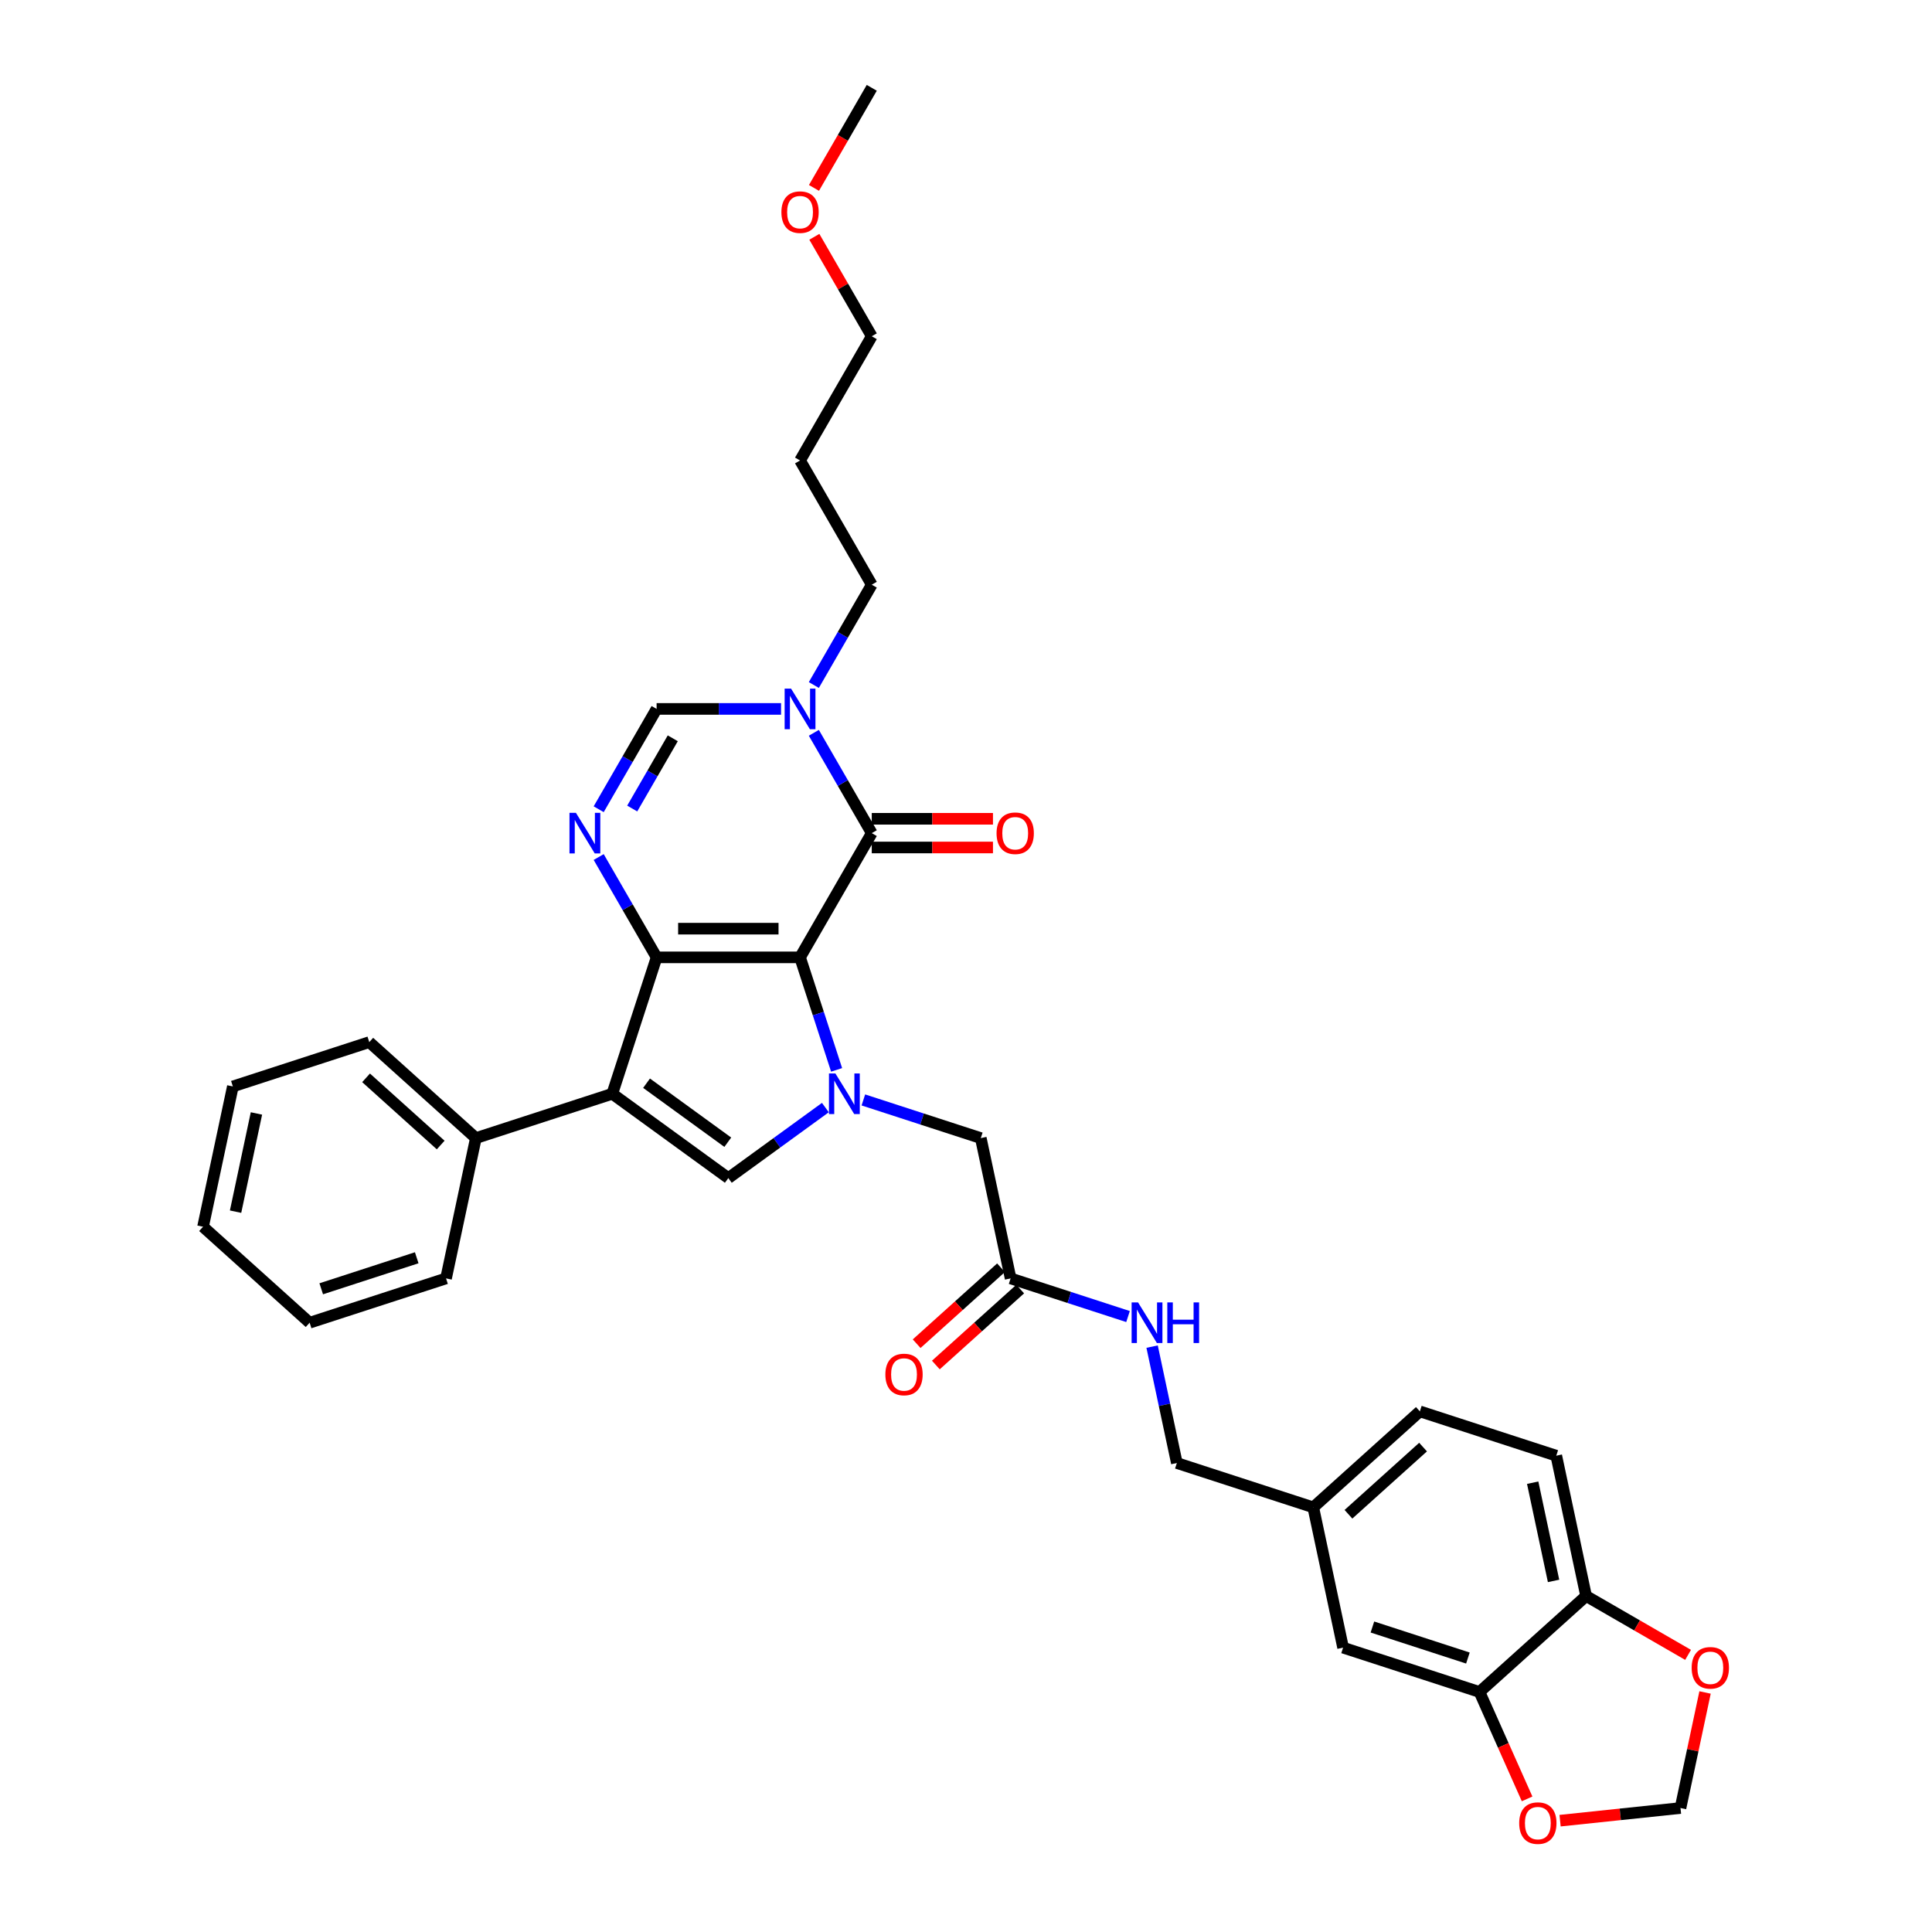 <?xml version='1.0' encoding='iso-8859-1'?>
<svg version='1.1' baseProfile='full'
              xmlns='http://www.w3.org/2000/svg'
                      xmlns:rdkit='http://www.rdkit.org/xml'
                      xmlns:xlink='http://www.w3.org/1999/xlink'
                  xml:space='preserve'
width='1000px' height='1000px' viewBox='0 0 1000 1000'>
<!-- END OF HEADER -->
<rect style='opacity:1.0;fill:#FFFFFF;stroke:none' width='1000' height='1000' x='0' y='0'> </rect>
<path class='bond-0' d='M 414.103,495.526 L 339.86,495.526' style='fill:none;fill-rule:evenodd;stroke:#000000;stroke-width:6px;stroke-linecap:butt;stroke-linejoin:miter;stroke-opacity:1' />
<path class='bond-0' d='M 402.967,480.677 L 350.997,480.677' style='fill:none;fill-rule:evenodd;stroke:#000000;stroke-width:6px;stroke-linecap:butt;stroke-linejoin:miter;stroke-opacity:1' />
<path class='bond-1' d='M 414.103,495.526 L 423.565,524.646' style='fill:none;fill-rule:evenodd;stroke:#000000;stroke-width:6px;stroke-linecap:butt;stroke-linejoin:miter;stroke-opacity:1' />
<path class='bond-1' d='M 423.565,524.646 L 433.026,553.766' style='fill:none;fill-rule:evenodd;stroke:#0000FF;stroke-width:6px;stroke-linecap:butt;stroke-linejoin:miter;stroke-opacity:1' />
<path class='bond-3' d='M 414.103,495.526 L 451.224,431.23' style='fill:none;fill-rule:evenodd;stroke:#000000;stroke-width:6px;stroke-linecap:butt;stroke-linejoin:miter;stroke-opacity:1' />
<path class='bond-2' d='M 339.86,495.526 L 316.918,566.134' style='fill:none;fill-rule:evenodd;stroke:#000000;stroke-width:6px;stroke-linecap:butt;stroke-linejoin:miter;stroke-opacity:1' />
<path class='bond-4' d='M 339.86,495.526 L 324.87,469.562' style='fill:none;fill-rule:evenodd;stroke:#000000;stroke-width:6px;stroke-linecap:butt;stroke-linejoin:miter;stroke-opacity:1' />
<path class='bond-4' d='M 324.87,469.562 L 309.88,443.599' style='fill:none;fill-rule:evenodd;stroke:#0000FF;stroke-width:6px;stroke-linecap:butt;stroke-linejoin:miter;stroke-opacity:1' />
<path class='bond-5' d='M 427.215,573.276 L 402.099,591.525' style='fill:none;fill-rule:evenodd;stroke:#0000FF;stroke-width:6px;stroke-linecap:butt;stroke-linejoin:miter;stroke-opacity:1' />
<path class='bond-5' d='M 402.099,591.525 L 376.982,609.773' style='fill:none;fill-rule:evenodd;stroke:#000000;stroke-width:6px;stroke-linecap:butt;stroke-linejoin:miter;stroke-opacity:1' />
<path class='bond-8' d='M 446.875,569.328 L 477.264,579.202' style='fill:none;fill-rule:evenodd;stroke:#0000FF;stroke-width:6px;stroke-linecap:butt;stroke-linejoin:miter;stroke-opacity:1' />
<path class='bond-8' d='M 477.264,579.202 L 507.654,589.077' style='fill:none;fill-rule:evenodd;stroke:#000000;stroke-width:6px;stroke-linecap:butt;stroke-linejoin:miter;stroke-opacity:1' />
<path class='bond-11' d='M 316.918,566.134 L 246.309,589.077' style='fill:none;fill-rule:evenodd;stroke:#000000;stroke-width:6px;stroke-linecap:butt;stroke-linejoin:miter;stroke-opacity:1' />
<path class='bond-34' d='M 316.918,566.134 L 376.982,609.773' style='fill:none;fill-rule:evenodd;stroke:#000000;stroke-width:6px;stroke-linecap:butt;stroke-linejoin:miter;stroke-opacity:1' />
<path class='bond-34' d='M 334.655,560.667 L 376.7,591.215' style='fill:none;fill-rule:evenodd;stroke:#000000;stroke-width:6px;stroke-linecap:butt;stroke-linejoin:miter;stroke-opacity:1' />
<path class='bond-6' d='M 451.224,431.23 L 436.234,405.266' style='fill:none;fill-rule:evenodd;stroke:#000000;stroke-width:6px;stroke-linecap:butt;stroke-linejoin:miter;stroke-opacity:1' />
<path class='bond-6' d='M 436.234,405.266 L 421.244,379.303' style='fill:none;fill-rule:evenodd;stroke:#0000FF;stroke-width:6px;stroke-linecap:butt;stroke-linejoin:miter;stroke-opacity:1' />
<path class='bond-14' d='M 451.224,438.654 L 482.592,438.654' style='fill:none;fill-rule:evenodd;stroke:#000000;stroke-width:6px;stroke-linecap:butt;stroke-linejoin:miter;stroke-opacity:1' />
<path class='bond-14' d='M 482.592,438.654 L 513.959,438.654' style='fill:none;fill-rule:evenodd;stroke:#FF0000;stroke-width:6px;stroke-linecap:butt;stroke-linejoin:miter;stroke-opacity:1' />
<path class='bond-14' d='M 451.224,423.805 L 482.592,423.805' style='fill:none;fill-rule:evenodd;stroke:#000000;stroke-width:6px;stroke-linecap:butt;stroke-linejoin:miter;stroke-opacity:1' />
<path class='bond-14' d='M 482.592,423.805 L 513.959,423.805' style='fill:none;fill-rule:evenodd;stroke:#FF0000;stroke-width:6px;stroke-linecap:butt;stroke-linejoin:miter;stroke-opacity:1' />
<path class='bond-35' d='M 309.88,418.861 L 324.87,392.897' style='fill:none;fill-rule:evenodd;stroke:#0000FF;stroke-width:6px;stroke-linecap:butt;stroke-linejoin:miter;stroke-opacity:1' />
<path class='bond-35' d='M 324.87,392.897 L 339.86,366.934' style='fill:none;fill-rule:evenodd;stroke:#000000;stroke-width:6px;stroke-linecap:butt;stroke-linejoin:miter;stroke-opacity:1' />
<path class='bond-35' d='M 327.236,418.496 L 337.73,400.322' style='fill:none;fill-rule:evenodd;stroke:#0000FF;stroke-width:6px;stroke-linecap:butt;stroke-linejoin:miter;stroke-opacity:1' />
<path class='bond-35' d='M 337.73,400.322 L 348.223,382.147' style='fill:none;fill-rule:evenodd;stroke:#000000;stroke-width:6px;stroke-linecap:butt;stroke-linejoin:miter;stroke-opacity:1' />
<path class='bond-7' d='M 404.273,366.934 L 372.067,366.934' style='fill:none;fill-rule:evenodd;stroke:#0000FF;stroke-width:6px;stroke-linecap:butt;stroke-linejoin:miter;stroke-opacity:1' />
<path class='bond-7' d='M 372.067,366.934 L 339.86,366.934' style='fill:none;fill-rule:evenodd;stroke:#000000;stroke-width:6px;stroke-linecap:butt;stroke-linejoin:miter;stroke-opacity:1' />
<path class='bond-22' d='M 421.244,354.565 L 436.234,328.602' style='fill:none;fill-rule:evenodd;stroke:#0000FF;stroke-width:6px;stroke-linecap:butt;stroke-linejoin:miter;stroke-opacity:1' />
<path class='bond-22' d='M 436.234,328.602 L 451.224,302.638' style='fill:none;fill-rule:evenodd;stroke:#000000;stroke-width:6px;stroke-linecap:butt;stroke-linejoin:miter;stroke-opacity:1' />
<path class='bond-10' d='M 507.654,589.077 L 523.09,661.697' style='fill:none;fill-rule:evenodd;stroke:#000000;stroke-width:6px;stroke-linecap:butt;stroke-linejoin:miter;stroke-opacity:1' />
<path class='bond-9' d='M 765.788,875.763 L 695.179,852.821' style='fill:none;fill-rule:evenodd;stroke:#000000;stroke-width:6px;stroke-linecap:butt;stroke-linejoin:miter;stroke-opacity:1' />
<path class='bond-9' d='M 759.785,858.2 L 710.359,842.141' style='fill:none;fill-rule:evenodd;stroke:#000000;stroke-width:6px;stroke-linecap:butt;stroke-linejoin:miter;stroke-opacity:1' />
<path class='bond-13' d='M 765.788,875.763 L 778.106,903.432' style='fill:none;fill-rule:evenodd;stroke:#000000;stroke-width:6px;stroke-linecap:butt;stroke-linejoin:miter;stroke-opacity:1' />
<path class='bond-13' d='M 778.106,903.432 L 790.425,931.1' style='fill:none;fill-rule:evenodd;stroke:#FF0000;stroke-width:6px;stroke-linecap:butt;stroke-linejoin:miter;stroke-opacity:1' />
<path class='bond-37' d='M 765.788,875.763 L 820.961,826.085' style='fill:none;fill-rule:evenodd;stroke:#000000;stroke-width:6px;stroke-linecap:butt;stroke-linejoin:miter;stroke-opacity:1' />
<path class='bond-17' d='M 523.09,661.697 L 553.479,671.571' style='fill:none;fill-rule:evenodd;stroke:#000000;stroke-width:6px;stroke-linecap:butt;stroke-linejoin:miter;stroke-opacity:1' />
<path class='bond-17' d='M 553.479,671.571 L 583.869,681.445' style='fill:none;fill-rule:evenodd;stroke:#0000FF;stroke-width:6px;stroke-linecap:butt;stroke-linejoin:miter;stroke-opacity:1' />
<path class='bond-19' d='M 518.122,656.179 L 496.289,675.838' style='fill:none;fill-rule:evenodd;stroke:#000000;stroke-width:6px;stroke-linecap:butt;stroke-linejoin:miter;stroke-opacity:1' />
<path class='bond-19' d='M 496.289,675.838 L 474.457,695.496' style='fill:none;fill-rule:evenodd;stroke:#FF0000;stroke-width:6px;stroke-linecap:butt;stroke-linejoin:miter;stroke-opacity:1' />
<path class='bond-19' d='M 528.058,667.214 L 506.225,686.872' style='fill:none;fill-rule:evenodd;stroke:#000000;stroke-width:6px;stroke-linecap:butt;stroke-linejoin:miter;stroke-opacity:1' />
<path class='bond-19' d='M 506.225,686.872 L 484.392,706.53' style='fill:none;fill-rule:evenodd;stroke:#FF0000;stroke-width:6px;stroke-linecap:butt;stroke-linejoin:miter;stroke-opacity:1' />
<path class='bond-27' d='M 246.309,589.077 L 191.137,539.399' style='fill:none;fill-rule:evenodd;stroke:#000000;stroke-width:6px;stroke-linecap:butt;stroke-linejoin:miter;stroke-opacity:1' />
<path class='bond-27' d='M 228.098,592.659 L 189.477,557.885' style='fill:none;fill-rule:evenodd;stroke:#000000;stroke-width:6px;stroke-linecap:butt;stroke-linejoin:miter;stroke-opacity:1' />
<path class='bond-28' d='M 246.309,589.077 L 230.874,661.697' style='fill:none;fill-rule:evenodd;stroke:#000000;stroke-width:6px;stroke-linecap:butt;stroke-linejoin:miter;stroke-opacity:1' />
<path class='bond-12' d='M 820.961,826.085 L 805.525,753.465' style='fill:none;fill-rule:evenodd;stroke:#000000;stroke-width:6px;stroke-linecap:butt;stroke-linejoin:miter;stroke-opacity:1' />
<path class='bond-12' d='M 804.121,818.28 L 793.316,767.446' style='fill:none;fill-rule:evenodd;stroke:#000000;stroke-width:6px;stroke-linecap:butt;stroke-linejoin:miter;stroke-opacity:1' />
<path class='bond-15' d='M 820.961,826.085 L 847.355,841.324' style='fill:none;fill-rule:evenodd;stroke:#000000;stroke-width:6px;stroke-linecap:butt;stroke-linejoin:miter;stroke-opacity:1' />
<path class='bond-15' d='M 847.355,841.324 L 873.749,856.563' style='fill:none;fill-rule:evenodd;stroke:#FF0000;stroke-width:6px;stroke-linecap:butt;stroke-linejoin:miter;stroke-opacity:1' />
<path class='bond-16' d='M 807.493,942.378 L 838.657,939.102' style='fill:none;fill-rule:evenodd;stroke:#FF0000;stroke-width:6px;stroke-linecap:butt;stroke-linejoin:miter;stroke-opacity:1' />
<path class='bond-16' d='M 838.657,939.102 L 869.821,935.827' style='fill:none;fill-rule:evenodd;stroke:#000000;stroke-width:6px;stroke-linecap:butt;stroke-linejoin:miter;stroke-opacity:1' />
<path class='bond-38' d='M 882.533,876.021 L 876.177,905.924' style='fill:none;fill-rule:evenodd;stroke:#FF0000;stroke-width:6px;stroke-linecap:butt;stroke-linejoin:miter;stroke-opacity:1' />
<path class='bond-38' d='M 876.177,905.924 L 869.821,935.827' style='fill:none;fill-rule:evenodd;stroke:#000000;stroke-width:6px;stroke-linecap:butt;stroke-linejoin:miter;stroke-opacity:1' />
<path class='bond-23' d='M 596.328,697.008 L 602.731,727.133' style='fill:none;fill-rule:evenodd;stroke:#0000FF;stroke-width:6px;stroke-linecap:butt;stroke-linejoin:miter;stroke-opacity:1' />
<path class='bond-23' d='M 602.731,727.133 L 609.134,757.259' style='fill:none;fill-rule:evenodd;stroke:#000000;stroke-width:6px;stroke-linecap:butt;stroke-linejoin:miter;stroke-opacity:1' />
<path class='bond-18' d='M 695.179,852.821 L 679.743,780.201' style='fill:none;fill-rule:evenodd;stroke:#000000;stroke-width:6px;stroke-linecap:butt;stroke-linejoin:miter;stroke-opacity:1' />
<path class='bond-20' d='M 805.525,753.465 L 734.916,730.523' style='fill:none;fill-rule:evenodd;stroke:#000000;stroke-width:6px;stroke-linecap:butt;stroke-linejoin:miter;stroke-opacity:1' />
<path class='bond-21' d='M 679.743,780.201 L 609.134,757.259' style='fill:none;fill-rule:evenodd;stroke:#000000;stroke-width:6px;stroke-linecap:butt;stroke-linejoin:miter;stroke-opacity:1' />
<path class='bond-24' d='M 679.743,780.201 L 734.916,730.523' style='fill:none;fill-rule:evenodd;stroke:#000000;stroke-width:6px;stroke-linecap:butt;stroke-linejoin:miter;stroke-opacity:1' />
<path class='bond-24' d='M 697.955,783.784 L 736.576,749.009' style='fill:none;fill-rule:evenodd;stroke:#000000;stroke-width:6px;stroke-linecap:butt;stroke-linejoin:miter;stroke-opacity:1' />
<path class='bond-25' d='M 451.224,302.638 L 414.103,238.342' style='fill:none;fill-rule:evenodd;stroke:#000000;stroke-width:6px;stroke-linecap:butt;stroke-linejoin:miter;stroke-opacity:1' />
<path class='bond-29' d='M 414.103,238.342 L 451.224,174.046' style='fill:none;fill-rule:evenodd;stroke:#000000;stroke-width:6px;stroke-linecap:butt;stroke-linejoin:miter;stroke-opacity:1' />
<path class='bond-26' d='M 421.501,122.565 L 436.363,148.305' style='fill:none;fill-rule:evenodd;stroke:#FF0000;stroke-width:6px;stroke-linecap:butt;stroke-linejoin:miter;stroke-opacity:1' />
<path class='bond-26' d='M 436.363,148.305 L 451.224,174.046' style='fill:none;fill-rule:evenodd;stroke:#000000;stroke-width:6px;stroke-linecap:butt;stroke-linejoin:miter;stroke-opacity:1' />
<path class='bond-30' d='M 421.313,97.263 L 436.268,71.359' style='fill:none;fill-rule:evenodd;stroke:#FF0000;stroke-width:6px;stroke-linecap:butt;stroke-linejoin:miter;stroke-opacity:1' />
<path class='bond-30' d='M 436.268,71.359 L 451.224,45.455' style='fill:none;fill-rule:evenodd;stroke:#000000;stroke-width:6px;stroke-linecap:butt;stroke-linejoin:miter;stroke-opacity:1' />
<path class='bond-32' d='M 191.137,539.399 L 120.528,562.341' style='fill:none;fill-rule:evenodd;stroke:#000000;stroke-width:6px;stroke-linecap:butt;stroke-linejoin:miter;stroke-opacity:1' />
<path class='bond-31' d='M 230.874,661.697 L 160.265,684.639' style='fill:none;fill-rule:evenodd;stroke:#000000;stroke-width:6px;stroke-linecap:butt;stroke-linejoin:miter;stroke-opacity:1' />
<path class='bond-31' d='M 215.694,651.016 L 166.268,667.076' style='fill:none;fill-rule:evenodd;stroke:#000000;stroke-width:6px;stroke-linecap:butt;stroke-linejoin:miter;stroke-opacity:1' />
<path class='bond-33' d='M 160.265,684.639 L 105.092,634.961' style='fill:none;fill-rule:evenodd;stroke:#000000;stroke-width:6px;stroke-linecap:butt;stroke-linejoin:miter;stroke-opacity:1' />
<path class='bond-36' d='M 120.528,562.341 L 105.092,634.961' style='fill:none;fill-rule:evenodd;stroke:#000000;stroke-width:6px;stroke-linecap:butt;stroke-linejoin:miter;stroke-opacity:1' />
<path class='bond-36' d='M 132.736,576.321 L 121.931,627.155' style='fill:none;fill-rule:evenodd;stroke:#000000;stroke-width:6px;stroke-linecap:butt;stroke-linejoin:miter;stroke-opacity:1' />
<path  class='atom-2' d='M 432.397 555.622
L 439.287 566.758
Q 439.97 567.857, 441.069 569.847
Q 442.168 571.836, 442.227 571.955
L 442.227 555.622
L 445.019 555.622
L 445.019 576.647
L 442.138 576.647
L 434.744 564.471
Q 433.882 563.046, 432.962 561.413
Q 432.071 559.779, 431.804 559.274
L 431.804 576.647
L 429.071 576.647
L 429.071 555.622
L 432.397 555.622
' fill='#0000FF'/>
<path  class='atom-5' d='M 298.092 420.717
L 304.981 431.853
Q 305.664 432.952, 306.763 434.942
Q 307.862 436.932, 307.921 437.05
L 307.921 420.717
L 310.713 420.717
L 310.713 441.742
L 307.832 441.742
L 300.438 429.567
Q 299.576 428.141, 298.656 426.508
Q 297.765 424.875, 297.498 424.37
L 297.498 441.742
L 294.766 441.742
L 294.766 420.717
L 298.092 420.717
' fill='#0000FF'/>
<path  class='atom-7' d='M 409.455 356.421
L 416.345 367.558
Q 417.028 368.656, 418.127 370.646
Q 419.226 372.636, 419.285 372.754
L 419.285 356.421
L 422.077 356.421
L 422.077 377.447
L 419.196 377.447
L 411.801 365.271
Q 410.94 363.845, 410.02 362.212
Q 409.129 360.579, 408.861 360.074
L 408.861 377.447
L 406.129 377.447
L 406.129 356.421
L 409.455 356.421
' fill='#0000FF'/>
<path  class='atom-14' d='M 786.333 943.647
Q 786.333 938.598, 788.828 935.777
Q 791.323 932.956, 795.985 932.956
Q 800.647 932.956, 803.142 935.777
Q 805.636 938.598, 805.636 943.647
Q 805.636 948.755, 803.112 951.665
Q 800.588 954.545, 795.985 954.545
Q 791.352 954.545, 788.828 951.665
Q 786.333 948.784, 786.333 943.647
M 795.985 952.17
Q 799.192 952.17, 800.915 950.032
Q 802.667 947.864, 802.667 943.647
Q 802.667 939.519, 800.915 937.44
Q 799.192 935.332, 795.985 935.332
Q 792.778 935.332, 791.026 937.41
Q 789.303 939.489, 789.303 943.647
Q 789.303 947.893, 791.026 950.032
Q 792.778 952.17, 795.985 952.17
' fill='#FF0000'/>
<path  class='atom-15' d='M 515.815 431.289
Q 515.815 426.241, 518.31 423.419
Q 520.804 420.598, 525.467 420.598
Q 530.129 420.598, 532.624 423.419
Q 535.118 426.241, 535.118 431.289
Q 535.118 436.397, 532.594 439.307
Q 530.07 442.188, 525.467 442.188
Q 520.834 442.188, 518.31 439.307
Q 515.815 436.427, 515.815 431.289
M 525.467 439.812
Q 528.674 439.812, 530.396 437.674
Q 532.148 435.506, 532.148 431.289
Q 532.148 427.161, 530.396 425.082
Q 528.674 422.974, 525.467 422.974
Q 522.259 422.974, 520.507 425.053
Q 518.785 427.132, 518.785 431.289
Q 518.785 435.536, 520.507 437.674
Q 522.259 439.812, 525.467 439.812
' fill='#FF0000'/>
<path  class='atom-16' d='M 875.605 863.266
Q 875.605 858.218, 878.1 855.396
Q 880.594 852.575, 885.257 852.575
Q 889.919 852.575, 892.414 855.396
Q 894.908 858.218, 894.908 863.266
Q 894.908 868.374, 892.384 871.284
Q 889.86 874.165, 885.257 874.165
Q 880.624 874.165, 878.1 871.284
Q 875.605 868.404, 875.605 863.266
M 885.257 871.789
Q 888.464 871.789, 890.186 869.651
Q 891.938 867.483, 891.938 863.266
Q 891.938 859.138, 890.186 857.059
Q 888.464 854.951, 885.257 854.951
Q 882.049 854.951, 880.297 857.03
Q 878.575 859.109, 878.575 863.266
Q 878.575 867.513, 880.297 869.651
Q 882.049 871.789, 885.257 871.789
' fill='#FF0000'/>
<path  class='atom-18' d='M 589.051 674.126
L 595.941 685.262
Q 596.624 686.361, 597.722 688.351
Q 598.821 690.341, 598.881 690.459
L 598.881 674.126
L 601.672 674.126
L 601.672 695.152
L 598.792 695.152
L 591.397 682.976
Q 590.536 681.55, 589.615 679.917
Q 588.724 678.284, 588.457 677.779
L 588.457 695.152
L 585.725 695.152
L 585.725 674.126
L 589.051 674.126
' fill='#0000FF'/>
<path  class='atom-18' d='M 604.196 674.126
L 607.047 674.126
L 607.047 683.065
L 617.798 683.065
L 617.798 674.126
L 620.649 674.126
L 620.649 695.152
L 617.798 695.152
L 617.798 685.441
L 607.047 685.441
L 607.047 695.152
L 604.196 695.152
L 604.196 674.126
' fill='#0000FF'/>
<path  class='atom-20' d='M 458.265 711.434
Q 458.265 706.385, 460.76 703.564
Q 463.254 700.743, 467.917 700.743
Q 472.579 700.743, 475.074 703.564
Q 477.568 706.385, 477.568 711.434
Q 477.568 716.542, 475.044 719.452
Q 472.52 722.333, 467.917 722.333
Q 463.284 722.333, 460.76 719.452
Q 458.265 716.572, 458.265 711.434
M 467.917 719.957
Q 471.124 719.957, 472.847 717.819
Q 474.599 715.651, 474.599 711.434
Q 474.599 707.306, 472.847 705.227
Q 471.124 703.119, 467.917 703.119
Q 464.71 703.119, 462.957 705.198
Q 461.235 707.276, 461.235 711.434
Q 461.235 715.681, 462.957 717.819
Q 464.71 719.957, 467.917 719.957
' fill='#FF0000'/>
<path  class='atom-27' d='M 404.451 109.81
Q 404.451 104.761, 406.946 101.94
Q 409.44 99.119, 414.103 99.119
Q 418.765 99.119, 421.26 101.94
Q 423.754 104.761, 423.754 109.81
Q 423.754 114.918, 421.23 117.828
Q 418.706 120.709, 414.103 120.709
Q 409.47 120.709, 406.946 117.828
Q 404.451 114.947, 404.451 109.81
M 414.103 118.333
Q 417.31 118.333, 419.033 116.195
Q 420.785 114.027, 420.785 109.81
Q 420.785 105.682, 419.033 103.603
Q 417.31 101.495, 414.103 101.495
Q 410.896 101.495, 409.143 103.573
Q 407.421 105.652, 407.421 109.81
Q 407.421 114.056, 409.143 116.195
Q 410.896 118.333, 414.103 118.333
' fill='#FF0000'/>
</svg>
